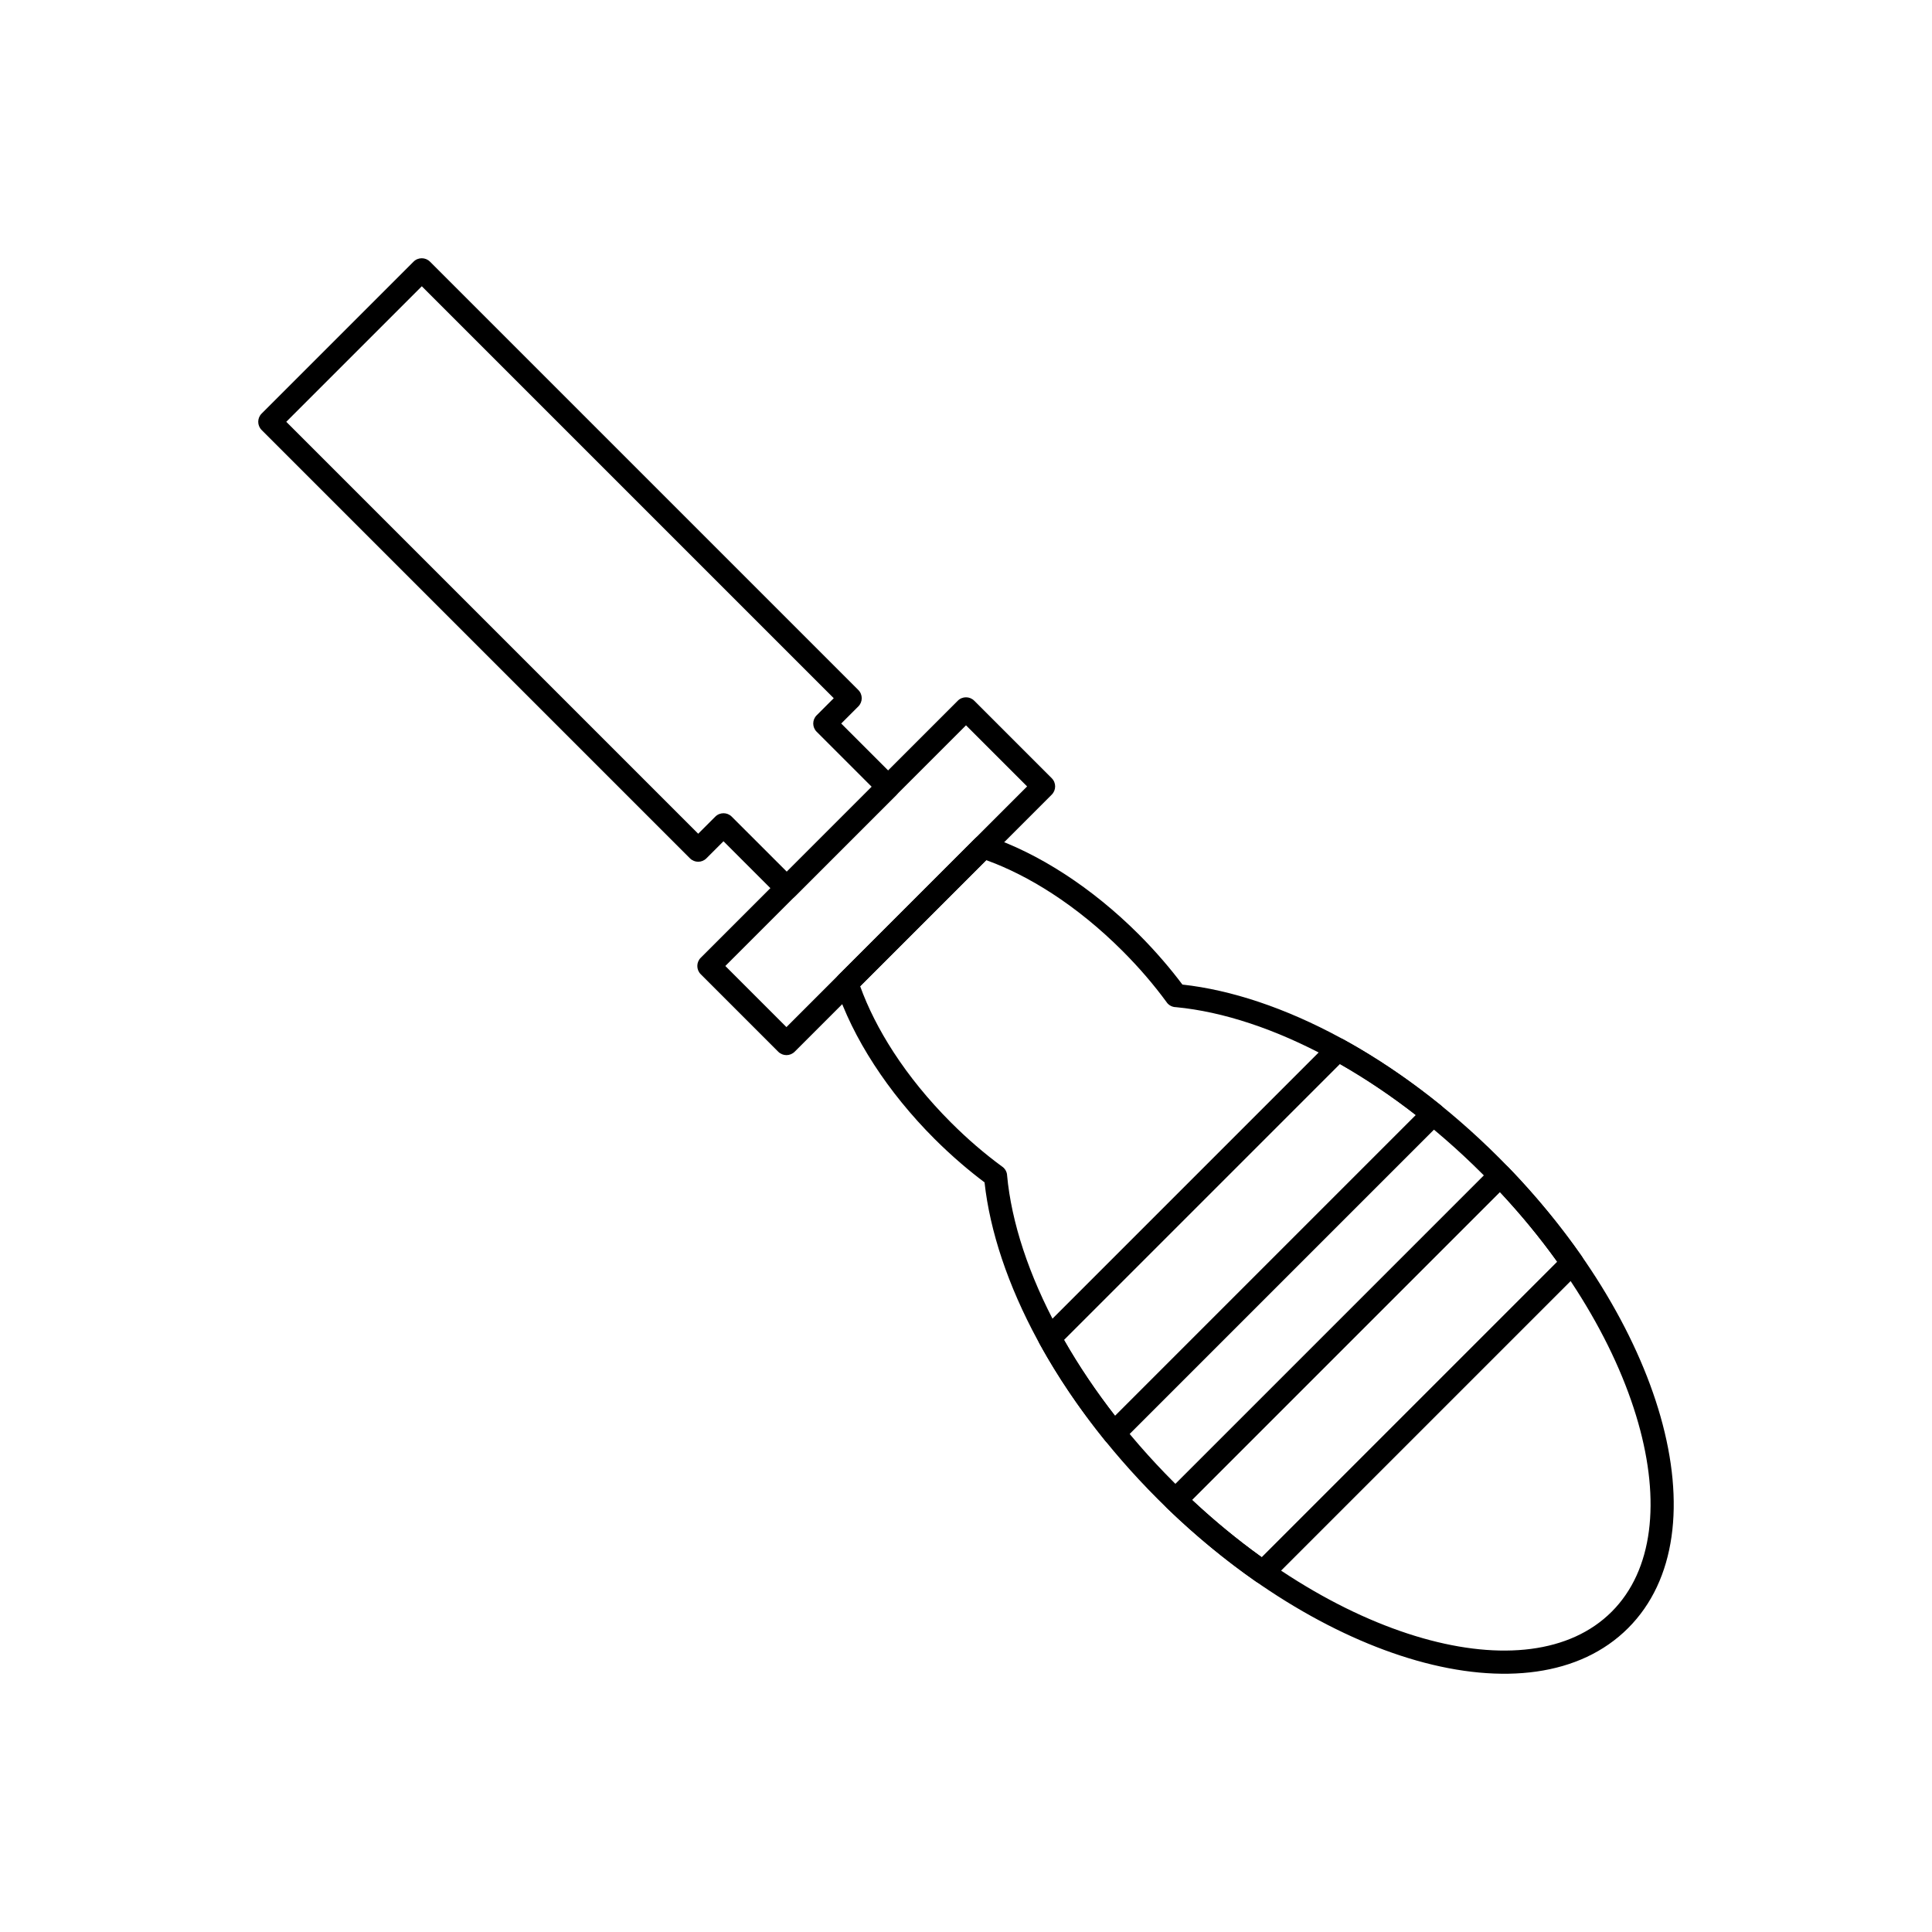 <?xml version="1.0" encoding="UTF-8"?>
<!-- Uploaded to: ICON Repo, www.iconrepo.com, Generator: ICON Repo Mixer Tools -->
<svg fill="#000000" width="800px" height="800px" version="1.1" viewBox="144 144 512 512" xmlns="http://www.w3.org/2000/svg">
 <g>
  <path d="m457.34 404.92c12.992 1.426 27.324 6.223 41.754 14.031 14.332 7.758 28.785 18.488 42.137 31.836 21.715 21.715 36.488 46.336 42.82 68.59 6.5 22.852 4.152 43.352-8.586 56.09-12.738 12.738-33.238 15.086-56.09 8.586-22.254-6.332-46.875-21.105-68.59-42.816l-0.004-0.004c-13.352-13.352-24.082-27.809-31.836-42.137-7.809-14.43-12.605-28.762-14.031-41.754-2.098-1.578-4.188-3.258-6.254-5.035-2.43-2.09-4.773-4.262-7.016-6.504-6.262-6.262-11.625-12.914-15.977-19.617-4.539-6.981-7.965-14.004-10.16-20.684h-0.004c-0.383-1.164-0.031-2.394 0.797-3.188l36.07-36.07c0.902-0.902 2.223-1.125 3.336-0.676 6.621 2.199 13.57 5.602 20.484 10.094 6.703 4.356 13.355 9.715 19.617 15.977 2.242 2.242 4.41 4.586 6.5 7.016 1.777 2.066 3.461 4.156 5.035 6.258zm38.848 19.438c-14.145-7.656-28.086-12.262-40.535-13.449-0.934-0.008-1.855-0.445-2.453-1.258l2.481-1.82-2.473 1.812c-1.727-2.356-3.582-4.691-5.562-6.992-1.895-2.199-3.957-4.422-6.188-6.656-5.996-5.996-12.305-11.09-18.609-15.188-5.906-3.836-11.82-6.816-17.484-8.859l-33.414 33.414c2.043 5.664 5.019 11.578 8.859 17.484 4.098 6.305 9.191 12.613 15.188 18.609 2.234 2.231 4.457 4.297 6.656 6.191 2.246 1.934 4.527 3.75 6.828 5.441 0.773 0.492 1.32 1.328 1.41 2.312l-3.062 0.281 3.051-0.277c1.148 12.512 5.766 26.543 13.473 40.781 7.469 13.797 17.84 27.754 30.781 40.695l0.004 0.004c20.969 20.965 44.625 35.199 65.922 41.258 20.699 5.891 39.023 4.012 50.059-7.023 11.035-11.035 12.914-29.359 7.023-50.059-6.059-21.297-20.293-44.957-41.258-65.922-12.941-12.941-26.902-23.312-40.695-30.781z"/>
  <path d="m500.21 419.56c4.301 2.375 8.598 5.004 12.859 7.887 4.231 2.859 8.461 5.992 12.66 9.391l-1.922 2.391 1.934-2.391c1.32 1.066 1.523 3.004 0.457 4.324-0.078 0.098-0.164 0.188-0.25 0.273l-84.551 84.551c-1.199 1.199-3.148 1.199-4.348 0-0.133-0.133-0.25-0.277-0.355-0.426-3.344-4.141-6.43-8.316-9.25-12.488-2.918-4.316-5.582-8.668-7.977-13.027l-0.004 0.004c-0.688-1.25-0.414-2.773 0.578-3.715l76.352-76.352c1.039-1.039 2.633-1.18 3.82-0.422zm9.426 12.98c-3.516-2.375-7.035-4.566-10.539-6.562l-73.121 73.121c2 3.504 4.188 7.023 6.566 10.539 2.176 3.219 4.496 6.414 6.945 9.566l79.719-79.719c-3.152-2.453-6.344-4.769-9.566-6.945z"/>
  <path d="m543.93 453.55c3.555 3.695 6.93 7.488 10.113 11.352 3.32 4.027 6.375 8.055 9.156 12.051h0.004c0.875 1.254 0.684 2.934-0.383 3.961l-81.938 81.938c-1.105 1.105-2.84 1.191-4.047 0.266-3.957-2.762-7.945-5.789-11.934-9.074-3.922-3.231-7.769-6.66-11.516-10.273l2.125-2.211-2.137 2.215c-1.223-1.18-1.258-3.125-0.078-4.348l86.086-86.086c1.199-1.199 3.148-1.199 4.348 0 0.066 0.066 0.133 0.137 0.191 0.211zm5.383 15.242c-2.457-2.981-5.059-5.945-7.801-8.879l-81.598 81.598c2.934 2.742 5.898 5.344 8.879 7.801 3.121 2.574 6.32 5.031 9.57 7.363l78.309-78.309c-2.332-3.254-4.789-6.449-7.363-9.574zm-95.969 70.594 0.023-0.023"/>
  <path d="m329.72 397.8 68.109-68.109c1.199-1.199 3.148-1.199 4.348 0l20.547 20.547c1.199 1.199 1.199 3.148 0 4.348l-68.133 68.133c-1.199 1.199-3.148 1.199-4.348 0l-20.547-20.547c-1.199-1.199-1.199-3.148 0-4.348zm70.281-61.586-63.781 63.781 16.195 16.195 63.781-63.781z"/>
  <path d="m329.03 364.95 4.535-4.535c1.199-1.199 3.148-1.199 4.348 0l0.023 0.023 14.582 14.578 22.5-22.5-14.602-14.602c-1.199-1.199-1.199-3.148 0-4.348l4.535-4.535-109.17-109.17-35.918 35.918 109.17 109.17zm6.707 1.988-4.535 4.535c-1.199 1.199-3.148 1.199-4.348 0l-113.52-113.52c-1.199-1.199-1.199-3.148 0-4.348l40.266-40.266c1.199-1.199 3.148-1.199 4.348 0l113.52 113.52c1.199 1.199 1.199 3.148 0 4.348l-2.176-2.176 2.176 2.176-4.535 4.535 14.602 14.602c1.199 1.199 1.199 3.148 0 4.348l-26.852 26.852c-1.199 1.199-3.148 1.199-4.348 0l2.176-2.176-2.176 2.176-14.602-14.602z"/>
 </g>
</svg>